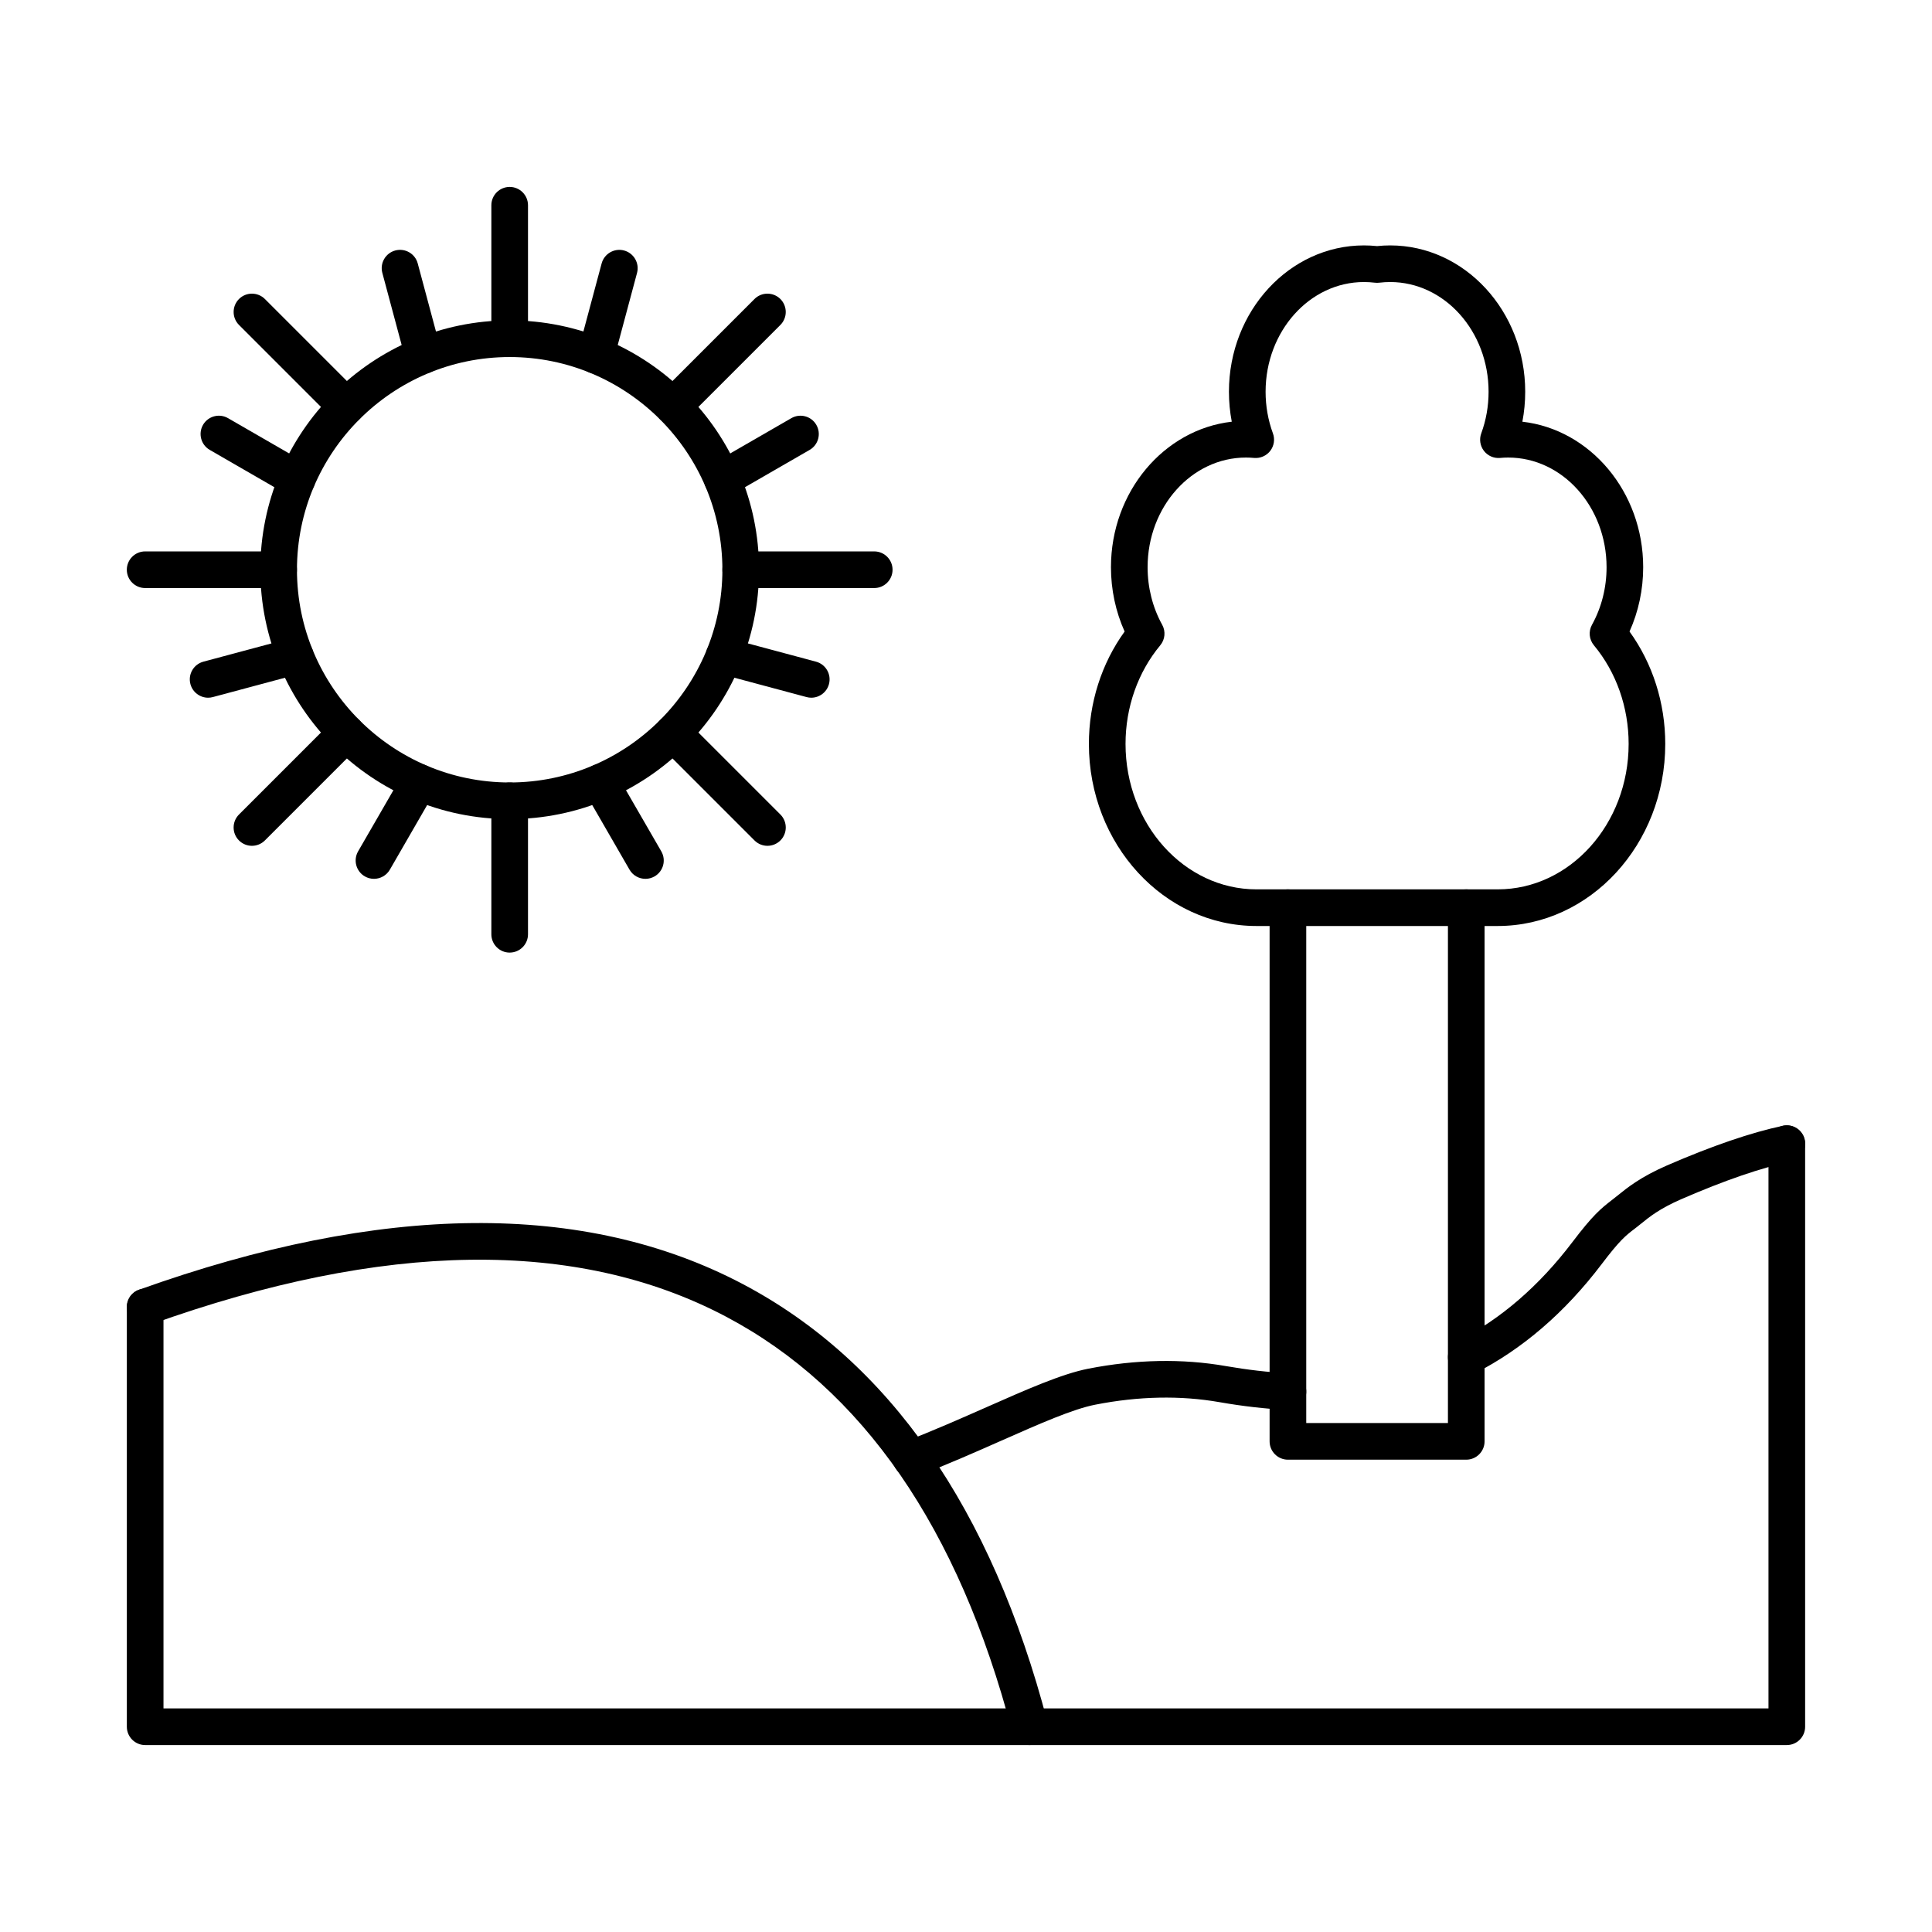 <?xml version="1.0" encoding="UTF-8"?>
<!-- Uploaded to: SVG Repo, www.svgrepo.com, Generator: SVG Repo Mixer Tools -->
<svg fill="#000000" width="800px" height="800px" version="1.1" viewBox="144 144 512 512" xmlns="http://www.w3.org/2000/svg">
 <g fill-rule="evenodd">
  <path d="m416.89 606.46c-2.152 0-4.117-1.445-4.695-3.633-14.109-53.844-39.633-90.836-75.863-109.94-39.328-20.738-90.551-20.047-152.22 2.055-2.527 0.898-5.301-0.414-6.211-2.934-0.898-2.527 0.414-5.312 2.934-6.211 64.355-23.055 118.19-23.559 160.03-1.496 38.742 20.434 65.902 59.477 80.73 116.07 0.68 2.598-0.879 5.25-3.469 5.926-0.414 0.109-0.828 0.16-1.234 0.16z"/>
  <path d="m617.52 606.46h-435.05c-2.68 0-4.856-2.176-4.856-4.856v-111.24c0-2.68 2.176-4.856 4.856-4.856s4.856 2.176 4.856 4.856v106.38h425.34v-149.66c0-2.68 2.176-4.856 4.856-4.856 2.68 0 4.856 2.176 4.856 4.856v154.52c0 2.68-2.176 4.856-4.856 4.856z"/>
  <path d="m532.58 508.53c-1.77 0-3.469-0.973-4.332-2.66-1.215-2.387-0.262-5.312 2.133-6.523 11.309-5.746 21.516-14.566 30.344-26.207 5.352-7.062 7.496-8.852 10.559-11.207l0.414-0.324c0.344-0.262 0.695-0.547 1.082-0.859 2.387-1.934 5.988-4.856 12.977-7.891 12.008-5.211 22.355-8.75 30.762-10.52 2.633-0.547 5.211 1.133 5.754 3.754 0.559 2.621-1.121 5.199-3.754 5.754-7.769 1.629-17.488 4.965-28.898 9.922-5.766 2.5-8.516 4.723-10.723 6.523-0.453 0.363-0.871 0.699-1.273 1.012l-0.434 0.332c-2.348 1.801-3.906 2.996-8.73 9.367-9.719 12.824-21.059 22.586-33.695 29-0.699 0.355-1.457 0.527-2.195 0.527zm-147.09 26.926c-1.941 0-3.785-1.184-4.531-3.106-0.961-2.5 0.285-5.312 2.781-6.281 7.574-2.914 15.051-6.223 21.648-9.133 10.742-4.746 20.008-8.84 26.996-10.215 12.664-2.481 24.934-2.711 36.465-0.699 5.746 1 11.371 1.648 16.711 1.922 2.68 0.141 4.742 2.418 4.613 5.098-0.141 2.68-2.418 4.723-5.098 4.602-5.746-0.293-11.766-0.98-17.895-2.055-10.355-1.812-21.434-1.59-32.926 0.668-5.926 1.152-14.738 5.047-24.945 9.559-6.695 2.965-14.281 6.312-22.07 9.316-0.578 0.223-1.164 0.324-1.75 0.324z"/>
  <path d="m540.91 389.4h-8.336c-2.68 0-4.856-2.176-4.856-4.856s2.176-4.856 4.856-4.856h8.336c19.129 0 34.695-17.285 34.695-38.539 0-9.711-3.266-18.984-9.195-26.129-1.285-1.539-1.488-3.703-0.516-5.453 2.531-4.574 3.863-9.844 3.863-15.242 0-16.031-11.691-29.07-26.066-29.07-0.699 0-1.418 0.031-2.156 0.102-1.668 0.152-3.277-0.566-4.289-1.883-1.012-1.324-1.273-3.074-0.699-4.633 1.285-3.5 1.941-7.211 1.941-11.027 0-16.031-11.691-29.07-26.078-29.07-0.949 0-1.91 0.062-2.871 0.172-0.395 0.051-0.801 0.051-1.195 0-0.961-0.109-1.922-0.172-2.883-0.172-14.375 0-26.066 13.039-26.066 29.07 0 3.812 0.656 7.527 1.941 11.027 0.578 1.559 0.312 3.309-0.699 4.633-1.012 1.316-2.629 2.031-4.289 1.883-0.738-0.07-1.465-0.102-2.156-0.102-14.375 0-26.066 13.039-26.066 29.07 0 5.402 1.336 10.672 3.863 15.242 0.973 1.75 0.77 3.914-0.516 5.453-5.926 7.141-9.195 16.418-9.195 26.129 0 21.25 15.559 38.539 34.695 38.539h8.336c2.68 0 4.856 2.176 4.856 4.856s-2.176 4.856-4.856 4.856h-8.336c-24.488 0-44.406-21.645-44.406-48.25 0-10.855 3.34-21.312 9.469-29.789-2.375-5.281-3.621-11.105-3.621-17.035 0-20.008 14.051-36.527 32.016-38.57-0.496-2.602-0.75-5.25-0.75-7.941 0-21.383 16.055-38.781 35.777-38.781 1.152 0 2.316 0.062 3.481 0.184 1.164-0.121 2.328-0.184 3.469-0.184 19.734 0 35.789 17.398 35.789 38.781 0 2.691-0.254 5.34-0.75 7.941 17.965 2.043 32.016 18.562 32.016 38.57 0 5.926-1.246 11.754-3.621 17.035 6.129 8.477 9.469 18.926 9.469 29.789 0 26.602-19.918 48.25-44.406 48.25z"/>
  <path d="m279.07 396.45c-2.68 0-4.856-2.176-4.856-4.856v-35.375c0-2.68 2.176-4.856 4.856-4.856 2.68 0 4.856 2.176 4.856 4.856v35.371c0 2.68-2.176 4.856-4.856 4.856z"/>
  <path d="m279.07 238.62c-31.082 0-56.371 25.289-56.371 56.371s25.289 56.371 56.371 56.371c31.086 0 56.371-25.289 56.371-56.371 0-31.086-25.289-56.371-56.371-56.371zm0 122.45c-36.434 0-66.082-29.648-66.082-66.082 0-36.434 29.648-66.082 66.082-66.082 36.445 0 66.082 29.648 66.082 66.082 0 36.434-29.637 66.082-66.082 66.082z"/>
  <path d="m210.76 368.15c-1.234 0-2.481-0.477-3.43-1.426-1.891-1.891-1.891-4.965 0-6.867l25.016-25.016c1.895-1.891 4.965-1.891 6.867 0 1.891 1.902 1.891 4.977 0 6.867l-25.016 25.016c-0.953 0.953-2.195 1.426-3.438 1.426z"/>
  <path d="m217.84 299.84h-35.375c-2.68 0-4.856-2.176-4.856-4.856 0-2.68 2.176-4.856 4.856-4.856h35.375c2.68 0 4.856 2.176 4.856 4.856 0 2.68-2.176 4.856-4.856 4.856z"/>
  <path d="m235.78 256.55c-1.242 0-2.481-0.477-3.43-1.426l-25.016-25.016c-1.891-1.891-1.891-4.965 0-6.867 1.891-1.891 4.965-1.891 6.867 0l25.016 25.016c1.891 1.902 1.891 4.977 0 6.867-0.949 0.949-2.195 1.426-3.438 1.426z"/>
  <path d="m279.07 238.62c-2.68 0-4.856-2.176-4.856-4.856v-35.371c0-2.68 2.176-4.856 4.856-4.856 2.68 0 4.856 2.176 4.856 4.856v35.371c0 2.68-2.176 4.856-4.856 4.856z"/>
  <path d="m243.1 376.9c-0.82 0-1.66-0.211-2.418-0.648-2.324-1.344-3.117-4.309-1.781-6.637l11.965-20.715c1.336-2.328 4.309-3.117 6.625-1.781 2.328 1.344 3.125 4.309 1.781 6.637l-11.957 20.715c-0.898 1.559-2.539 2.43-4.219 2.43z"/>
  <path d="m199.15 328.9c-2.144 0-4.106-1.438-4.684-3.602-0.699-2.59 0.84-5.25 3.43-5.949l23.105-6.191c2.602-0.699 5.258 0.84 5.949 3.43 0.699 2.59-0.84 5.25-3.43 5.949l-23.102 6.191c-0.426 0.113-0.852 0.172-1.266 0.172z"/>
  <path d="m222.73 275.84c-0.828 0-1.66-0.211-2.43-0.656l-20.715-11.957c-2.316-1.336-3.117-4.309-1.781-6.637 1.344-2.316 4.309-3.117 6.637-1.77l20.715 11.957c2.328 1.348 3.117 4.309 1.781 6.637-0.898 1.559-2.527 2.426-4.207 2.426z"/>
  <path d="m256.2 243.03c-2.144 0-4.106-1.426-4.684-3.602l-6.191-23.102c-0.699-2.59 0.84-5.25 3.43-5.949 2.602-0.688 5.262 0.848 5.949 3.438l6.191 23.102c0.699 2.59-0.84 5.25-3.43 5.949-0.426 0.109-0.848 0.16-1.266 0.16z"/>
  <path d="m347.38 368.15c-1.234 0-2.481-0.477-3.43-1.426l-25.016-25.016c-1.891-1.891-1.891-4.965 0-6.867 1.891-1.891 4.965-1.891 6.867 0l25.016 25.016c1.891 1.902 1.891 4.977 0 6.867-0.949 0.949-2.195 1.426-3.438 1.426z"/>
  <path d="m375.68 299.84h-35.383c-2.68 0-4.856-2.176-4.856-4.856 0-2.68 2.176-4.856 4.856-4.856h35.383c2.68 0 4.856 2.176 4.856 4.856 0 2.68-2.176 4.856-4.856 4.856z"/>
  <path d="m322.36 256.55c-1.234 0-2.481-0.477-3.43-1.426-1.891-1.891-1.891-4.965 0-6.867l25.016-25.016c1.891-1.891 4.965-1.891 6.867 0 1.891 1.902 1.891 4.977 0 6.867l-25.016 25.016c-0.953 0.949-2.195 1.426-3.438 1.426z"/>
  <path d="m315.04 376.9c-1.68 0-3.309-0.871-4.207-2.426l-11.957-20.715c-1.344-2.328-0.547-5.289 1.77-6.637 2.328-1.336 5.301-0.547 6.637 1.781l11.969 20.715c1.336 2.328 0.547 5.289-1.781 6.637-0.77 0.434-1.598 0.648-2.426 0.648z"/>
  <path d="m359 328.9c-0.414 0-0.84-0.059-1.266-0.172l-23.102-6.191c-2.59-0.699-4.129-3.359-3.441-5.949 0.699-2.59 3.359-4.117 5.949-3.43l23.113 6.191c2.59 0.699 4.125 3.359 3.43 5.949-0.578 2.164-2.539 3.602-4.684 3.602z"/>
  <path d="m335.42 275.84c-1.68 0-3.309-0.871-4.207-2.426-1.344-2.328-0.547-5.289 1.77-6.637l20.727-11.957c2.316-1.344 5.289-0.547 6.625 1.77 1.348 2.324 0.547 5.301-1.77 6.637l-20.727 11.957c-0.758 0.445-1.598 0.656-2.418 0.656z"/>
  <path d="m301.94 243.03c-0.414 0-0.84-0.051-1.254-0.16-2.59-0.699-4.125-3.359-3.438-5.949l6.191-23.102c0.699-2.59 3.367-4.129 5.945-3.438 2.59 0.699 4.129 3.359 3.438 5.949l-6.188 23.102c-0.586 2.176-2.551 3.602-4.695 3.602z"/>
  <path d="m490.17 521.12h37.547v-131.72h-37.547zm42.402 9.711h-47.258c-2.68 0-4.856-2.176-4.856-4.856v-141.43c0-2.68 2.176-4.856 4.856-4.856h47.258c2.68 0 4.856 2.176 4.856 4.856v141.43c0 2.68-2.176 4.856-4.856 4.856z"/>
 </g>
</svg>